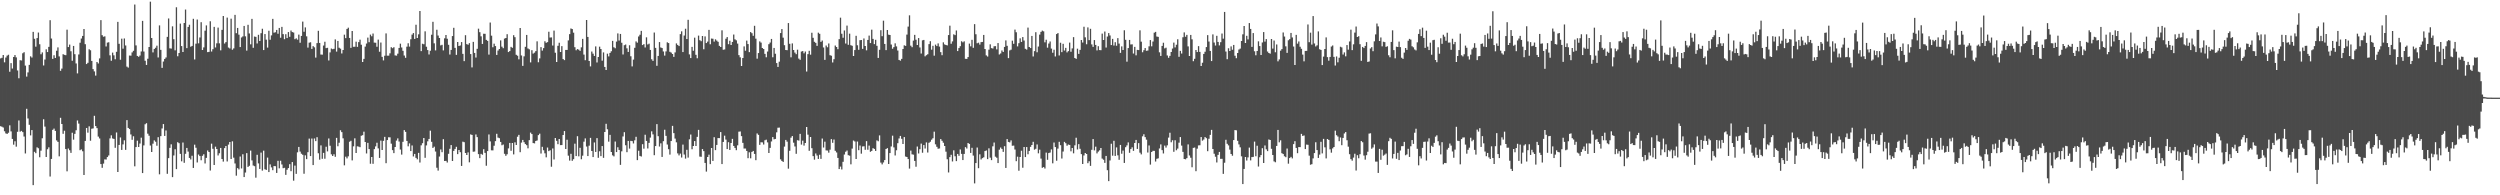 <svg xmlns="http://www.w3.org/2000/svg" width="1920" height="150"><path d="M0 44.850h1v52.083H0zM1 44.410h1v52.909H1zM2 42.255h1v55.671H2zM3 47.859h1v52.961H3zM4 44.206h1v58.264H4zM5 42.687h1v60.164H5zM6 42.030h1v59.927H6zM7 55.095h1v41.180H7zM8 48.491h1v52.427H8zM9 52.647h1v54.063H9zM10 43.784h1v67.329H10zM11 42.297h1v66.218H11zM12 44.096h1v68.561H12zM13 54.104h1v47.117H13zM14 60.108h1v32.385H14zM15 46.229h1v54.894H15zM16 46.420h1v54.097H16zM17 40.887h1v60.592H17zM18 40.097h1v64.736H18zM19 50.385h1v67.489H19zM20 58.823h1v24.716H20zM21 55.626h1v35.333H21zM22 49.815h1v46.021H22zM23 43.254h1v60.754H23zM24 44.178h1v55.697H24zM25 24.462h1v117.707H25zM26 29.806h1v86.794H26zM27 35.825h1v81.843H27zM28 29.215h1v83.929H28zM29 24.967h1v88.880H29zM30 33.973h1v86.787H30zM31 41.673h1v74.039H31zM32 40.224h1v65.963H32zM33 50.272h1v41.310H33zM34 45.738h1v51.508H34zM35 37.864h1v82.706H35zM36 39.972h1v74.681H36zM37 35.998h1v77.170H37zM38 15.499h1v120.084H38zM39 29.577h1v92.507H39zM40 45.204h1v54.549H40zM41 42.453h1v56.331H41zM42 44.474h1v56.058H42zM43 38.963h1v68.877H43zM44 36.384h1v72.558H44zM45 43.322h1v76.765H45zM46 54.395h1v36.051H46zM47 52.671h1v42.572H47zM48 41.641h1v61.140H48zM49 42.122h1v58.279H49zM50 42.368h1v72.109H50zM51 22.786h1v108.810H51zM52 36.169h1v77.884H52zM53 34.258h1v81.140H53zM54 39.352h1v78.050H54zM55 46.647h1v55.295H55zM56 35.268h1v72.002H56zM57 41.628h1v61.161H57zM58 48.720h1v51.339H58zM59 56.355h1v36.151H59zM60 41.807h1v53.094H60zM61 32.837h1v82.520H61zM62 29.620h1v85.108H62zM63 27.580h1v88.606H63zM64 22.250h1v112.163H64zM65 33.929h1v74.323H65zM66 49.186h1v49.093H66zM67 48.249h1v53.629H67zM68 37.833h1v59.181H68zM69 38.606h1v69.481H69zM70 46.816h1v52.045H70zM71 53.070h1v45.545H71zM72 54.823h1v34.107H72zM73 58.054h1v38.786H73zM74 47.638h1v50.782H74zM75 48.754h1v56.162H75zM76 44.866h1v61.470H76zM77 15.454h1v110.557H77zM78 27.018h1v101.875H78zM79 28.232h1v97.400H79zM80 27.884h1v94.532H80zM81 35.702h1v86.815H81zM82 32.715h1v87.927H82zM83 32.482h1v86.905H83zM84 42.503h1v63.766H84zM85 46.629h1v57.285H85zM86 40.399h1v65.922H86zM87 42.475h1v64.239H87zM88 45.537h1v67.986H88zM89 39.781h1v61.957H89zM90 16.817h1v115.274H90zM91 33.662h1v77.638H91zM92 45.857h1v59.709H92zM93 29.685h1v85.441H93zM94 37.369h1v73.505H94zM95 29.533h1v78.227H95zM96 34.920h1v80.203H96zM97 51.169h1v41.074H97zM98 51.931h1v46.321H98zM99 42.636h1v56.462H99zM100 42.744h1v60.536H100zM101 40.242h1v67.108H101zM102 39.038h1v65.594H102zM103 3.464h1v124.277H103zM104 34.845h1v78.127H104zM105 42.959h1v65.071H105zM106 43.625h1v69.288H106zM107 42.646h1v67.610H107zM108 39.536h1v66.173H108zM109 16.031h1v116.908H109zM110 39.584h1v72.106H110zM111 46.647h1v48.771H111zM112 49.877h1v44.723H112zM113 45.124h1v57.532H113zM114 36.089h1v68.141H114zM115 1.280h1v110.490H115zM116 29.185h1v87.527H116zM117 40.267h1v70.067H117zM118 37.561h1v70.251H118zM119 36.664h1v72.186H119zM120 35.094h1v76.850H120zM121 44.125h1v61.232H121zM122 19.524h1v114.367H122zM123 38.307h1v66.237H123zM124 52.145h1v46.535H124zM125 47.263h1v47.997H125zM126 45.277h1v59.102H126zM127 44.120h1v56.080H127zM128 28.337h1v105.117H128zM129 14.184h1v107.238H129zM130 37.109h1v76.438H130zM131 37.350h1v73.472H131zM132 20.215h1v115.839H132zM133 30.092h1v89.296H133zM134 38.666h1v75.963H134zM135 5.570h1v124.337H135zM136 43.198h1v66.029H136zM137 40.680h1v69.287H137zM138 18.111h1v100.037H138zM139 35.364h1v88.522H139zM140 39.961h1v69.479H140zM141 17.641h1v107.393H141zM142 7.328h1v110.788H142zM143 36.955h1v76.656H143zM144 20.671h1v95.743H144zM145 18.986h1v102.310H145zM146 35.905h1v86.540H146zM147 35.285h1v84.303H147zM148 14.442h1v114.524H148zM149 45.651h1v65.444H149zM150 33.528h1v79.913H150zM151 15.010h1v109.788H151zM152 33.303h1v85.360H152zM153 28.788h1v91.051H153zM154 17.060h1v106.045H154zM155 38.385h1v81.289H155zM156 36.409h1v82.083H156zM157 23.577h1v101.954H157zM158 19.489h1v101.730H158zM159 40.050h1v75.517H159zM160 39.810h1v76.903H160zM161 16.345h1v114.604H161zM162 39.602h1v70.739H162zM163 37.774h1v76.527H163zM164 20.609h1v106.115H164zM165 36.473h1v76.151H165zM166 33.300h1v81.115H166zM167 21.193h1v98.212H167zM168 33.297h1v84.404H168zM169 38.673h1v74.920H169zM170 22.949h1v99.172H170zM171 12.273h1v111.829H171zM172 33.437h1v80.331H172zM173 32.351h1v79.766H173zM174 13.510h1v110.518H174zM175 36.480h1v74.567H175zM176 37.230h1v71.803H176zM177 14.358h1v107.739H177zM178 38.211h1v70.343H178zM179 37.183h1v83.930H179zM180 11.436h1v114.117H180zM181 25.509h1v109.417H181zM182 21.472h1v107.674H182zM183 26.600h1v103.484H183zM184 36.156h1v84.062H184zM185 28.752h1v100.647H185zM186 27.974h1v90.502H186zM187 19.930h1v116.048H187zM188 27.915h1v104.586H188zM189 38.837h1v78.746H189zM190 19.063h1v109.143H190zM191 25.709h1v101.632H191zM192 34.070h1v81.587H192zM193 14.504h1v108.686H193zM194 36.714h1v90.441H194zM195 28.032h1v99.593H195zM196 28.310h1v108.153H196zM197 33.386h1v85.502H197zM198 26.719h1v98.769H198zM199 31.484h1v98.232H199zM200 25.517h1v91.670H200zM201 22.074h1v108.956H201zM202 38.437h1v77.285H202zM203 26.171h1v103.841H203zM204 30.479h1v100.049H204zM205 36.535h1v84.516H205zM206 23.604h1v108.520H206zM207 30.509h1v95.730H207zM208 27.179h1v101.395H208zM209 14.483h1v116.221H209zM210 25.103h1v102.458H210zM211 24.758h1v102.873H211zM212 22.999h1v109.803H212zM213 25.893h1v97.607H213zM214 21.459h1v107.831H214zM215 28.984h1v94.460H215zM216 20.631h1v105.656H216zM217 26.210h1v102.955H217zM218 30.123h1v98.727H218zM219 26.261h1v108.014H219zM220 29.244h1v101.137H220zM221 24.639h1v104.422H221zM222 28.254h1v97.870H222zM223 23.465h1v108.016H223zM224 24.646h1v99.800H224zM225 24.962h1v113.772H225zM226 30.086h1v97.120H226zM227 29.429h1v104.086H227zM228 30.445h1v86.553H228zM229 26.553h1v86.291H229zM230 32.812h1v83.593H230zM231 27.584h1v90.466H231zM232 16.573h1v102.334H232zM233 24.392h1v109.012H233zM234 21.066h1v98.237H234zM235 27.916h1v94.294H235zM236 36.545h1v80.340H236zM237 32.750h1v73.694H237zM238 32.481h1v87.369H238zM239 37.560h1v68.838H239zM240 35.446h1v91.329H240zM241 36.356h1v70.009H241zM242 44.224h1v64.142H242zM243 33.105h1v72.273H243zM244 23.643h1v94.046H244zM245 32.998h1v89.620H245zM246 41.856h1v69.796H246zM247 41.976h1v79.975H247zM248 34.950h1v82.434H248zM249 32.048h1v89.867H249zM250 36.964h1v75.743H250zM251 36.726h1v79.524H251zM252 46.448h1v59.915H252zM253 40.237h1v71.672H253zM254 37.282h1v81.228H254zM255 37.785h1v82.022H255zM256 37.464h1v81.004H256zM257 30.248h1v90.152H257zM258 39.620h1v66.276H258zM259 31.431h1v80.878H259zM260 36.684h1v72.934H260zM261 37.373h1v62.665H261zM262 41.060h1v60.432H262zM263 38.402h1v67.853H263zM264 26.612h1v100.379H264zM265 29.303h1v91.018H265zM266 22.228h1v99.404H266zM267 21.255h1v98.799H267zM268 29.115h1v79.753H268zM269 36.759h1v71.384H269zM270 23.828h1v99.362H270zM271 35.923h1v76.447H271zM272 35.888h1v70.351H272zM273 32.010h1v85.474H273zM274 35.998h1v76.391H274zM275 32.351h1v80.259H275zM276 30.484h1v82.567H276zM277 34.341h1v69.926H277zM278 47.640h1v56.189H278zM279 45.227h1v55.892H279zM280 35.797h1v73.262H280zM281 33.432h1v84.415H281zM282 28.853h1v80.866H282zM283 32.402h1v82.087H283zM284 26.565h1v99.199H284zM285 27.835h1v92.761H285zM286 25.736h1v100.053H286zM287 32.699h1v81.834H287zM288 32.800h1v79.615H288zM289 35.881h1v73.735H289zM290 30.425h1v83.563H290zM291 39.726h1v81.547H291zM292 32.671h1v75.323H292zM293 43.665h1v71.522H293zM294 46.400h1v61.766H294zM295 42.782h1v62.322H295zM296 25.659h1v99.691H296zM297 42.732h1v64.828H297zM298 42.755h1v62.690H298zM299 40.938h1v64.541H299zM300 36.256h1v74.085H300zM301 37.031h1v78.289H301zM302 36.229h1v81.363H302zM303 42.532h1v70.361H303zM304 42.766h1v65.215H304zM305 41.221h1v65.090H305zM306 36.799h1v71.891H306zM307 33.560h1v81.260H307zM308 36.448h1v82.283H308zM309 39.010h1v69.918H309zM310 42.657h1v57.295H310zM311 44.383h1v56.869H311zM312 35.817h1v72.440H312zM313 33.226h1v79.150H313zM314 35.766h1v74.385H314zM315 30.165h1v85.869H315zM316 26.569h1v85.132H316zM317 25.380h1v94.760H317zM318 29.908h1v88.293H318zM319 18.993h1v102.270H319zM320 29.182h1v93.206H320zM321 26.384h1v90.994H321zM322 8.424h1v116.389H322zM323 39.266h1v72.366H323zM324 33.577h1v76.377H324zM325 34.018h1v71.968H325zM326 24.044h1v97.128H326zM327 35.891h1v75.750H327zM328 38.444h1v70.117H328zM329 41.844h1v64.859H329zM330 38.968h1v61.373H330zM331 26.661h1v82.238H331zM332 16.738h1v96.866H332zM333 33.262h1v79.360H333zM334 38.715h1v77.686H334zM335 22.842h1v105.992H335zM336 27.284h1v103.749H336zM337 29.204h1v90.988H337zM338 34.852h1v79.924H338zM339 34.406h1v82.486H339zM340 38.690h1v68.206H340zM341 29.433h1v94.213H341zM342 26.896h1v96.660H342zM343 29.733h1v95.098H343zM344 34.405h1v83.709H344zM345 41.882h1v72.404H345zM346 38.370h1v73.058H346zM347 27.706h1v95.954H347zM348 21.363h1v94.547H348zM349 36.781h1v77.581H349zM350 42.134h1v70.602H350zM351 32.243h1v86.153H351zM352 35.338h1v79.842H352zM353 34.908h1v81.960H353zM354 32.288h1v95.141H354zM355 41.389h1v67.407H355zM356 46.972h1v62.236H356zM357 27.015h1v90.486H357zM358 33.917h1v85.143H358zM359 34.351h1v82.669H359zM360 33.128h1v91.532H360zM361 41.510h1v61.717H361zM362 51.774h1v51.859H362zM363 32.129h1v84.426H363zM364 40.642h1v75.728H364zM365 44.179h1v59.094H365zM366 37.469h1v67.862H366zM367 22.007h1v96.379H367zM368 24.734h1v96.709H368zM369 27.878h1v90.295H369zM370 33.751h1v85.110H370zM371 25.925h1v88.675H371zM372 25.938h1v91.439H372zM373 30.594h1v96.711H373zM374 31.402h1v84.607H374zM375 41.954h1v61.307H375zM376 17.317h1v91.287H376zM377 27.375h1v88.093H377zM378 36.293h1v79.209H378zM379 33.526h1v78.380H379zM380 35.393h1v72.978H380zM381 42.182h1v60.594H381zM382 38.828h1v66.837H382zM383 37.615h1v68.510H383zM384 31.009h1v78.015H384zM385 35.835h1v75.723H385zM386 37.014h1v73.983H386zM387 29.652h1v88.451H387zM388 29.206h1v90.451H388zM389 26.285h1v92.187H389zM390 39.995h1v73.997H390zM391 39.216h1v70.549H391zM392 35.986h1v79.809H392zM393 36.727h1v73.090H393zM394 27.053h1v91.517H394zM395 28.581h1v80.738H395zM396 42.086h1v69.298H396zM397 42.793h1v62.219H397zM398 45.591h1v57.965H398zM399 21.498h1v95.413H399zM400 42.616h1v66.901H400zM401 50.584h1v56.871H401zM402 43.288h1v65.931H402zM403 35.921h1v74.707H403zM404 26.809h1v84.683H404zM405 37.199h1v76.695H405zM406 37.862h1v69.780H406zM407 47.935h1v53.916H407zM408 38.542h1v64.445H408zM409 41.178h1v68.721H409zM410 40.457h1v69.692H410zM411 39.271h1v69.035H411zM412 31.743h1v76.110H412zM413 47.839h1v55.962H413zM414 44.854h1v57.811H414zM415 36.178h1v81.730H415zM416 38.877h1v73.861H416zM417 36.978h1v78.420H417zM418 31.700h1v86.052H418zM419 32.892h1v87.938H419zM420 32.339h1v80.952H420zM421 24.347h1v91.699H421zM422 28.806h1v86.574H422zM423 28.734h1v99.310H423zM424 34.959h1v79.084H424zM425 23.480h1v98.971H425zM426 40.480h1v65.487H426zM427 47.612h1v60.545H427zM428 35.195h1v75.562H428zM429 32.828h1v73.939H429zM430 39.941h1v71.535H430zM431 35.425h1v75.989H431zM432 45.380h1v58.276H432zM433 46.197h1v54.447H433zM434 38.337h1v76.105H434zM435 38.353h1v68.940H435zM436 31.011h1v88.554H436zM437 26.223h1v97.130H437zM438 21.873h1v96.265H438zM439 22.301h1v101.198H439zM440 25.069h1v97.215H440zM441 36.244h1v74.074H441zM442 38.620h1v81.254H442zM443 37.707h1v66.891H443zM444 38.153h1v81.898H444zM445 39.072h1v74.423H445zM446 36.331h1v86.006H446zM447 29.829h1v89.713H447zM448 41.946h1v66.845H448zM449 46.256h1v60.031H449zM450 15.368h1v97.156H450zM451 28.340h1v91.525H451zM452 46.839h1v65.029H452zM453 51.014h1v54.856H453zM454 39.552h1v76.422H454zM455 41.220h1v79.390H455zM456 42.937h1v66.489H456zM457 35.609h1v81.075H457zM458 47.982h1v58.100H458zM459 43.772h1v77.435H459zM460 35.844h1v80.327H460zM461 37.652h1v82.243H461zM462 46.598h1v65.581H462zM463 40.220h1v80.996H463zM464 51.393h1v49.972H464zM465 53.743h1v41.315H465zM466 41.194h1v58.088H466zM467 43.332h1v65.471H467zM468 40.675h1v62.905H468zM469 39.354h1v77.407H469zM470 31.366h1v87.920H470zM471 36.311h1v83.811H471zM472 37.082h1v71.622H472zM473 31.931h1v84.833H473zM474 25.650h1v87.459H474zM475 31.132h1v84.029H475zM476 26.054h1v100.569H476zM477 32.823h1v83.376H477zM478 41.845h1v62.962H478zM479 34.696h1v66.842H479zM480 34.179h1v77.379H480zM481 37.111h1v79.758H481zM482 39.866h1v68.394H482zM483 34.777h1v79.350H483zM484 43.208h1v64.979H484zM485 51.008h1v57.360H485zM486 45.786h1v64.401H486zM487 36.725h1v71.065H487zM488 31.777h1v73.266H488zM489 32.776h1v90.231H489zM490 27.986h1v87.781H490zM491 26.691h1v93.077H491zM492 23.708h1v96.506H492zM493 34.625h1v76.099H493zM494 33.908h1v80.247H494zM495 36.477h1v67.006H495zM496 28.647h1v79.583H496zM497 34.143h1v79.853H497zM498 33.512h1v76.189H498zM499 38.338h1v67.352H499zM500 45.532h1v55.314H500zM501 46.764h1v56.432H501zM502 24.996h1v94.208H502zM503 36.775h1v75.424H503zM504 50.536h1v44.809H504zM505 42.933h1v61.677H505zM506 32.289h1v80.265H506zM507 36.472h1v73.607H507zM508 36.926h1v83.615H508zM509 39.523h1v68.927H509zM510 42.685h1v56.975H510zM511 39.454h1v64.902H511zM512 32.499h1v78.486H512zM513 33.083h1v81.514H513zM514 39.793h1v78.952H514zM515 40.397h1v67.916H515zM516 41.457h1v55.187H516zM517 43.649h1v58.593H517zM518 40.256h1v66.180H518zM519 33.326h1v75.996H519zM520 34.500h1v83.303H520zM521 35.360h1v83.968H521zM522 26.198h1v91.782H522zM523 24.060h1v96.916H523zM524 39.985h1v71.084H524zM525 27.271h1v91.408H525zM526 22.055h1v99.739H526zM527 29.998h1v85.025H527zM528 15.218h1v105.802H528zM529 41.783h1v65.241H529zM530 44.598h1v58.700H530zM531 36.017h1v78.626H531zM532 38.963h1v73.142H532zM533 28.924h1v79.395H533zM534 42.082h1v70.028H534zM535 44.740h1v60.398H535zM536 27.367h1v72.387H536zM537 30.853h1v89.429H537zM538 31.642h1v88.765H538zM539 27.648h1v86.854H539zM540 37.836h1v78.237H540zM541 27.939h1v97.203H541zM542 33.095h1v98.699H542zM543 31.961h1v88.604H543zM544 22.919h1v95.862H544zM545 33.995h1v92.048H545zM546 29.614h1v84.055H546zM547 29.773h1v93.820H547zM548 31.961h1v73.422H548zM549 30.218h1v85.104H549zM550 31.186h1v80.127H550zM551 32.119h1v73.934H551zM552 35.246h1v70.831H552zM553 36.091h1v65.322H553zM554 23.291h1v102.701H554zM555 38.220h1v70.810H555zM556 37.974h1v66.208H556zM557 29.754h1v77.462H557zM558 28.490h1v86.011H558zM559 33.947h1v75.263H559zM560 31.266h1v83.873H560zM561 34.544h1v75.298H561zM562 32.215h1v74.438H562zM563 26.547h1v85.536H563zM564 30.212h1v83.417H564zM565 30.994h1v84.336H565zM566 33.468h1v78.137H566zM567 42.350h1v58.748H567zM568 44.032h1v56.929H568zM569 50.687h1v53.867H569zM570 44.525h1v65.184H570zM571 35.612h1v78.465H571zM572 38.956h1v75.096H572zM573 31.201h1v84.741H573zM574 33.852h1v87.647H574zM575 40.019h1v76.955H575zM576 24.629h1v96.976H576zM577 25.513h1v91.152H577zM578 27.489h1v88.451H578zM579 19.833h1v98.391H579zM580 29.674h1v93.338H580zM581 45.037h1v57.477H581zM582 40.762h1v62.811H582zM583 31.796h1v79.441H583zM584 32.742h1v76.538H584zM585 36.887h1v72.465H585zM586 37.652h1v73.353H586zM587 41.366h1v66.349H587zM588 44.003h1v63.260H588zM589 39.579h1v69.806H589zM590 33.925h1v83.568H590zM591 32.672h1v80.866H591zM592 29.903h1v78.760H592zM593 43.994h1v61.280H593zM594 36.825h1v70.171H594zM595 41.293h1v65.426H595zM596 48.440h1v53.206H596zM597 51.426h1v46.699H597zM598 47.364h1v50.624H598zM599 25.406h1v96.937H599zM600 22.311h1v101.306H600zM601 28.937h1v95.451H601zM602 34.728h1v77.856H602zM603 38.380h1v69.093H603zM604 38.530h1v70.246H604zM605 17.704h1v111.857H605zM606 33.663h1v82.137H606zM607 44.009h1v61.711H607zM608 33.311h1v71.210H608zM609 38.387h1v71.187H609zM610 40.418h1v72.076H610zM611 41.605h1v76.529H611zM612 38.134h1v69.548H612zM613 45.006h1v62.979H613zM614 45.920h1v56.892H614zM615 39.572h1v71.484H615zM616 39.228h1v68.814H616zM617 40.944h1v70.875H617zM618 39.551h1v70.272H618zM619 54.952h1v42.605H619zM620 41.556h1v61.876H620zM621 38.995h1v76.813H621zM622 41.975h1v63.217H622zM623 25.161h1v88.651H623zM624 29.008h1v90.925H624zM625 32.082h1v90.542H625zM626 32.924h1v84.954H626zM627 35.248h1v84.195H627zM628 25.075h1v97.003H628zM629 25.953h1v92.860H629zM630 32.161h1v89.860H630zM631 31.129h1v75.275H631zM632 36.433h1v76.888H632zM633 46.002h1v62.800H633zM634 34.948h1v80.577H634zM635 36.311h1v79.321H635zM636 33.388h1v83.840H636zM637 42.417h1v72.553H637zM638 42.789h1v64.042H638zM639 47.966h1v61.716H639zM640 45.471h1v61.690H640zM641 34.958h1v80.873H641zM642 36.110h1v80.983H642zM643 37.777h1v83.501H643zM644 30.070h1v99.755H644zM645 13.572h1v114.375H645zM646 25.920h1v104.250H646zM647 28.958h1v95.307H647zM648 23.405h1v95.287H648zM649 33.454h1v83.085H649zM650 19.666h1v95.963H650zM651 34.389h1v84.788H651zM652 25.833h1v93.725H652zM653 34.728h1v91.495H653zM654 35.172h1v78.947H654zM655 42.993h1v64.938H655zM656 38.445h1v70.179H656zM657 27.511h1v94.620H657zM658 34.746h1v73.971H658zM659 38.259h1v77.075H659zM660 30.869h1v80.919H660zM661 30.732h1v87.279H661zM662 37.532h1v74.941H662zM663 29.528h1v82.791H663zM664 35.339h1v79.706H664zM665 38.650h1v69.740H665zM666 30.689h1v84.290H666zM667 27.325h1v84.477H667zM668 33.073h1v83.521H668zM669 22.792h1v93.135H669zM670 29.830h1v83.962H670zM671 33.894h1v80.490H671zM672 30.567h1v85.358H672zM673 35.167h1v72.676H673zM674 44.515h1v63.975H674zM675 38.228h1v65.741H675zM676 23.197h1v101.694H676zM677 27.790h1v98.474H677zM678 15.875h1v108.913H678zM679 33.726h1v89.204H679zM680 38.484h1v75.947H680zM681 23.048h1v90.708H681zM682 26.644h1v99.311H682zM683 26.856h1v90.703H683zM684 34.209h1v78.294H684zM685 37.413h1v66.800H685zM686 36.200h1v76.982H686zM687 33.286h1v86.128H687zM688 35.613h1v79.781H688zM689 38.783h1v71.195H689zM690 46.052h1v60.303H690zM691 46.578h1v57.794H691zM692 45.230h1v61.357H692zM693 37.642h1v72.955H693zM694 34.797h1v70.456H694zM695 35.210h1v84.999H695zM696 26.551h1v94.008H696zM697 20.426h1v101.723H697zM698 11.800h1v117.689H698zM699 35.083h1v80.585H699zM700 36.232h1v82.301H700zM701 31.166h1v87.643H701zM702 26.770h1v96.803H702zM703 30.534h1v97.515H703zM704 34.556h1v77.972H704zM705 29.235h1v88.618H705zM706 36.476h1v78.097H706zM707 41.092h1v69.202H707zM708 30.962h1v86.321H708zM709 30.666h1v80.745H709zM710 43.288h1v70.789H710zM711 42.415h1v66.934H711zM712 41.669h1v75.488H712zM713 33.907h1v75.782H713zM714 31.643h1v77.213H714zM715 38.169h1v69.071H715zM716 35.182h1v71.032H716zM717 42.752h1v58.391H717zM718 34.236h1v76.627H718zM719 35.383h1v77.355H719zM720 33.332h1v80.873H720zM721 35.775h1v78.268H721zM722 40.040h1v66.787H722zM723 42.372h1v65.769H723zM724 32.500h1v77.135H724zM725 34.077h1v78.054H725zM726 34.562h1v81.909H726zM727 34.861h1v87.476H727zM728 26.941h1v105.502H728zM729 19.733h1v100.932H729zM730 33.571h1v85.329H730zM731 31.789h1v92.241H731zM732 26.366h1v89.070H732zM733 26.961h1v93.068H733zM734 23.403h1v100.344H734zM735 39.218h1v79.019H735zM736 36.919h1v82.740H736zM737 35.474h1v79.309H737zM738 31.707h1v86.440H738zM739 32.497h1v90.456H739zM740 31.740h1v86.503H740zM741 45.140h1v67.834H741zM742 45.263h1v68.785H742zM743 43.846h1v66.000H743zM744 33.482h1v77.079H744zM745 35.606h1v81.855H745zM746 30.549h1v82.984H746zM747 36.719h1v82.772H747zM748 18.538h1v122.323H748zM749 26.322h1v98.932H749zM750 33.243h1v80.058H750zM751 32.791h1v96.389H751zM752 34.260h1v84.284H752zM753 32.379h1v90.100H753zM754 32.192h1v89.247H754zM755 26.829h1v94.005H755zM756 37.617h1v78.382H756zM757 42.541h1v73.005H757zM758 43.428h1v78.783H758zM759 38.146h1v75.764H759zM760 34.056h1v87.031H760zM761 36.989h1v85.994H761zM762 37.280h1v75.091H762zM763 35.546h1v73.942H763zM764 35.425h1v84.877H764zM765 37.925h1v83.216H765zM766 33.084h1v92.156H766zM767 41.839h1v73.119H767zM768 41.037h1v72.282H768zM769 38.770h1v75.616H769zM770 39.862h1v76.753H770zM771 36.034h1v76.270H771zM772 31.027h1v97.940H772zM773 35.194h1v71.607H773zM774 44.630h1v64.370H774zM775 38.704h1v70.673H775zM776 38.153h1v69.684H776zM777 31.253h1v80.683H777zM778 33.643h1v78.173H778zM779 22.737h1v92.131H779zM780 24.766h1v99.052H780zM781 35.638h1v84.679H781zM782 33.153h1v97.984H782zM783 29.415h1v91.185H783zM784 32.196h1v83.565H784zM785 28.457h1v100.376H785zM786 31.103h1v81.798H786zM787 37.483h1v83.155H787zM788 38.096h1v74.860H788zM789 21.198h1v97.269H789zM790 36.095h1v79.821H790zM791 36.916h1v75.885H791zM792 27.575h1v83.806H792zM793 43.354h1v65.557H793zM794 39.282h1v75.672H794zM795 24.723h1v89.545H795zM796 40.162h1v70.794H796zM797 35.755h1v81.987H797zM798 26.575h1v88.377H798zM799 24.489h1v97.328H799zM800 23.480h1v105.373H800zM801 24.074h1v104.241H801zM802 32.533h1v96.905H802zM803 30.523h1v86.697H803zM804 36.604h1v86.137H804zM805 33.438h1v84.103H805zM806 31.823h1v85.314H806zM807 37.308h1v77.445H807zM808 40.496h1v84.944H808zM809 38.177h1v71.270H809zM810 43.382h1v69.541H810zM811 26.157h1v97.306H811zM812 25.413h1v88.699H812zM813 42.575h1v66.332H813zM814 32.797h1v78.698H814zM815 40.044h1v81.703H815zM816 33.627h1v82.736H816zM817 38.817h1v70.149H817zM818 36.738h1v73.254H818zM819 40.257h1v71.682H819zM820 39.261h1v71.747H820zM821 32.743h1v78.568H821zM822 39.722h1v76.512H822zM823 37.159h1v76.522H823zM824 28.498h1v89.283H824zM825 44.530h1v67.100H825zM826 45.202h1v60.572H826zM827 37.373h1v77.432H827zM828 41.378h1v69.314H828zM829 38.314h1v75.973H829zM830 30.711h1v87.664H830zM831 32.653h1v93.292H831zM832 20.518h1v98.880H832zM833 28.692h1v88.798H833zM834 33.974h1v84.293H834zM835 21.018h1v104.325H835zM836 30.835h1v93.002H836zM837 22.099h1v105.287H837zM838 34.121h1v80.941H838zM839 35.978h1v70.813H839zM840 30.785h1v84.709H840zM841 34.516h1v78.140H841zM842 38.713h1v79.122H842zM843 35.468h1v80.959H843zM844 38.427h1v77.053H844zM845 38.533h1v75.113H845zM846 25.798h1v95.991H846zM847 30.704h1v91.978H847zM848 24.192h1v100.878H848zM849 36.505h1v83.243H849zM850 28.081h1v102.637H850zM851 25.378h1v113.728H851zM852 27.235h1v96.025H852zM853 34.619h1v75.755H853zM854 29.853h1v89.680H854zM855 34.982h1v73.161H855zM856 32.428h1v87.311H856zM857 35.111h1v78.071H857zM858 29.286h1v90.028H858zM859 33.508h1v89.216H859zM860 40.585h1v70.719H860zM861 35.618h1v82.429H861zM862 38.420h1v77.263H862zM863 23.261h1v101.847H863zM864 30.555h1v82.505H864zM865 47.345h1v64.343H865zM866 36.908h1v72.459H866zM867 30.644h1v86.722H867zM868 34.148h1v80.353H868zM869 34.022h1v79.146H869zM870 41.095h1v74.750H870zM871 35.990h1v73.857H871zM872 42.478h1v64.988H872zM873 38.292h1v76.114H873zM874 38.471h1v71.448H874zM875 23.319h1v93.926H875zM876 31.983h1v86.572H876zM877 40.140h1v64.542H877zM878 38.553h1v64.563H878zM879 36.918h1v68.425H879zM880 39.003h1v68.240H880zM881 38.793h1v78.346H881zM882 35.573h1v76.156H882zM883 30.760h1v95.632H883zM884 35.594h1v81.157H884zM885 31.906h1v83.924H885zM886 25.079h1v90.804H886zM887 24.456h1v99.624H887zM888 28.069h1v93.880H888zM889 28.326h1v93.253H889zM890 40.176h1v73.854H890zM891 42.965h1v67.916H891zM892 35.289h1v80.030H892zM893 32.815h1v85.044H893zM894 37.145h1v74.700H894zM895 36.621h1v76.758H895zM896 42.588h1v69.007H896zM897 44.402h1v61.287H897zM898 42.926h1v59.038H898zM899 39.949h1v69.297H899zM900 37.255h1v70.494H900zM901 32.737h1v83.862H901zM902 36.397h1v71.347H902zM903 34.380h1v81.037H903zM904 30.147h1v83.996H904zM905 43.629h1v65.963H905zM906 39.087h1v66.165H906zM907 41.134h1v70.679H907zM908 28.611h1v88.017H908zM909 24.885h1v97.208H909zM910 28.214h1v94.165H910zM911 26.761h1v94.667H911zM912 35.623h1v75.292H912zM913 43.020h1v76.388H913zM914 26.826h1v94.294H914zM915 30.196h1v98.261H915zM916 46.977h1v66.595H916zM917 45.150h1v68.137H917zM918 38.412h1v93.049H918zM919 39.986h1v74.176H919zM920 35.409h1v76.250H920zM921 39.841h1v71.746H921zM922 50.676h1v54.569H922zM923 48.201h1v59.834H923zM924 41.409h1v65.761H924zM925 39.755h1v65.494H925zM926 36.136h1v69.996H926zM927 26.963h1v89.150H927zM928 31.875h1v74.692H928zM929 39.129h1v64.454H929zM930 46.875h1v52.848H930zM931 26.411h1v88.011H931zM932 32.688h1v85.396H932zM933 34.952h1v85.419H933zM934 27.498h1v97.256H934zM935 32.185h1v86.734H935zM936 34.876h1v81.786H936zM937 32.397h1v89.617H937zM938 25.761h1v96.193H938zM939 29.715h1v103.827H939zM940 9.174h1v115.814H940zM941 39.565h1v67.777H941zM942 45.459h1v65.000H942zM943 37.063h1v74.600H943zM944 39.160h1v75.737H944zM945 35.635h1v82.653H945zM946 38.193h1v81.424H946zM947 34.490h1v73.083H947zM948 42.797h1v57.077H948zM949 44.697h1v55.401H949zM950 40.687h1v67.430H950zM951 38.057h1v72.836H951zM952 37.304h1v75.866H952zM953 31.465h1v88.623H953zM954 26.379h1v114.965H954zM955 19.961h1v109.769H955zM956 33.011h1v87.551H956zM957 27.504h1v95.774H957zM958 30.242h1v90.656H958zM959 17.690h1v95.645H959zM960 22.222h1v100.970H960zM961 35.987h1v84.665H961zM962 25.390h1v95.103H962zM963 39.378h1v69.389H963zM964 42.459h1v77.539H964zM965 39.192h1v72.753H965zM966 31.738h1v96.134H966zM967 35.367h1v85.389H967zM968 42.216h1v76.871H968zM969 32.609h1v81.195H969zM970 24.625h1v100.538H970zM971 31.954h1v79.789H971zM972 30.020h1v84.654H972zM973 39.565h1v76.517H973zM974 40.699h1v66.394H974zM975 41.216h1v66.311H975zM976 29.950h1v84.327H976zM977 37.343h1v81.677H977zM978 31.105h1v92.863H978zM979 40.150h1v84.469H979zM980 34.161h1v77.933H980zM981 47.126h1v52.661H981zM982 45.632h1v63.681H982zM983 38.905h1v68.878H983zM984 37.743h1v79.928H984zM985 24.934h1v93.397H985zM986 28.032h1v91.993H986zM987 35.605h1v85.103H987zM988 40.623h1v73.455H988zM989 30.911h1v94.802H989zM990 30.065h1v91.327H990zM991 25.285h1v95.187H991zM992 28.789h1v92.844H992zM993 35.750h1v74.955H993zM994 49.916h1v58.502H994zM995 26.792h1v86.841H995zM996 33.527h1v84.105H996zM997 31.849h1v81.110H997zM998 35.882h1v77.138H998zM999 37.501h1v65.326H999zM1000 41.957h1v62.421H1000zM1001 47.126h1v56.932H1001zM1002 39.108h1v75.393H1002zM1003 39.066h1v71.992H1003zM1004 18.782h1v92.445H1004zM1005 32.402h1v87.157H1005zM1006 25.098h1v101.422H1006zM1007 34.268h1v91.826H1007zM1008 12.349h1v109.292H1008zM1009 33.372h1v84.194H1009zM1010 35.687h1v73.568H1010zM1011 34.820h1v80.450H1011zM1012 24.103h1v97.185H1012zM1013 37.814h1v80.896H1013zM1014 38.340h1v70.559H1014zM1015 49.974h1v67.817H1015zM1016 43.449h1v63.205H1016zM1017 37.634h1v75.517H1017zM1018 28.706h1v92.959H1018zM1019 43.887h1v62.860H1019zM1020 46.616h1v60.833H1020zM1021 43.722h1v70.973H1021zM1022 35.755h1v81.496H1022zM1023 34.911h1v79.060H1023zM1024 43.688h1v69.197H1024zM1025 50.334h1v50.027H1025zM1026 43.343h1v60.479H1026zM1027 47.847h1v57.024H1027zM1028 44.344h1v64.111H1028zM1029 35.901h1v69.648H1029zM1030 36.403h1v75.114H1030zM1031 41.890h1v64.063H1031zM1032 40.258h1v62.267H1032zM1033 43.279h1v58.158H1033zM1034 34.595h1v73.119H1034zM1035 38.157h1v74.459H1035zM1036 31.839h1v86.592H1036zM1037 22.807h1v99.414H1037zM1038 38.497h1v84.919H1038zM1039 34.025h1v86.991H1039zM1040 25.024h1v93.056H1040zM1041 20.398h1v110.595H1041zM1042 28.403h1v90.766H1042zM1043 27.802h1v93.755H1043zM1044 33.957h1v84.473H1044zM1045 46.685h1v61.655H1045zM1046 36.035h1v73.240H1046zM1047 36.939h1v82.523H1047zM1048 35.264h1v87.344H1048zM1049 32.356h1v86.857H1049zM1050 47.588h1v68.949H1050zM1051 47.185h1v55.402H1051zM1052 37.246h1v65.082H1052zM1053 36.184h1v78.065H1053zM1054 39.321h1v73.941H1054zM1055 31.728h1v79.192H1055zM1056 26.432h1v97.691H1056zM1057 18.071h1v106.040H1057zM1058 20.274h1v112.562H1058zM1059 31.498h1v82.841H1059zM1060 28.754h1v93.984H1060zM1061 35.591h1v79.383H1061zM1062 32.034h1v87.521H1062zM1063 32.382h1v86.410H1063zM1064 35.971h1v81.937H1064zM1065 35.551h1v91.057H1065zM1066 42.453h1v66.008H1066zM1067 43.984h1v61.858H1067zM1068 32.193h1v74.469H1068zM1069 23.317h1v98.378H1069zM1070 38.477h1v79.759H1070zM1071 44.821h1v63.919H1071zM1072 35.821h1v86.136H1072zM1073 36.094h1v81.318H1073zM1074 31.951h1v90.957H1074zM1075 36.187h1v79.422H1075zM1076 44.323h1v67.982H1076zM1077 45.189h1v67.026H1077zM1078 40.412h1v68.533H1078zM1079 36.845h1v82.390H1079zM1080 38.303h1v80.293H1080zM1081 31.298h1v82.984H1081zM1082 29.825h1v90.711H1082zM1083 30.398h1v81.915H1083zM1084 35.552h1v71.996H1084zM1085 36.356h1v74.152H1085zM1086 37.998h1v63.937H1086zM1087 38.692h1v60.183H1087zM1088 32.488h1v81.778H1088zM1089 26.040h1v100.911H1089zM1090 22.477h1v97.473H1090zM1091 27.740h1v93.965H1091zM1092 21.224h1v92.336H1092zM1093 29.157h1v79.814H1093zM1094 36.761h1v72.028H1094zM1095 23.537h1v99.733H1095zM1096 35.844h1v72.877H1096zM1097 38.467h1v67.758H1097zM1098 32.794h1v84.725H1098zM1099 42.013h1v69.903H1099zM1100 30.878h1v81.974H1100zM1101 30.542h1v79.174H1101zM1102 46.072h1v58.871H1102zM1103 47.758h1v56.163H1103zM1104 36.280h1v72.187H1104zM1105 41.288h1v70.452H1105zM1106 29.365h1v89.195H1106zM1107 33.657h1v75.536H1107zM1108 26.669h1v99.516H1108zM1109 28.146h1v97.010H1109zM1110 31.268h1v94.009H1110zM1111 25.160h1v89.756H1111zM1112 32.728h1v80.809H1112zM1113 32.653h1v77.577H1113zM1114 38.226h1v73.613H1114zM1115 29.758h1v86.566H1115zM1116 33.960h1v87.185H1116zM1117 32.223h1v82.692H1117zM1118 47.633h1v49.731H1118zM1119 42.990h1v65.098H1119zM1120 38.450h1v69.896H1120zM1121 25.837h1v100.386H1121zM1122 42.422h1v64.376H1122zM1123 43.319h1v62.311H1123zM1124 41.700h1v63.842H1124zM1125 35.029h1v76.036H1125zM1126 36.655h1v81.371H1126zM1127 43.242h1v71.798H1127zM1128 45.721h1v67.681H1128zM1129 41.991h1v63.783H1129zM1130 37.867h1v70.615H1130zM1131 36.615h1v70.753H1131zM1132 33.201h1v81.891H1132zM1133 36.725h1v82.011H1133zM1134 46.186h1v53.363H1134zM1135 43.190h1v57.886H1135zM1136 42.995h1v55.438H1136zM1137 33.737h1v79.087H1137zM1138 33.361h1v71.209H1138zM1139 35.769h1v74.289H1139zM1140 26.819h1v89.532H1140zM1141 36.171h1v83.776H1141zM1142 25.700h1v91.775H1142zM1143 29.820h1v91.059H1143zM1144 19.817h1v102.313H1144zM1145 29.637h1v82.728H1145zM1146 8.674h1v112.655H1146zM1147 34.605h1v91.335H1147zM1148 39.405h1v72.878H1148zM1149 33.365h1v68.874H1149zM1150 35.243h1v83.091H1150zM1151 23.337h1v98.039H1151zM1152 38.927h1v72.758H1152zM1153 40.982h1v64.508H1153zM1154 41.915h1v65.287H1154zM1155 39.345h1v61.777H1155zM1156 27.689h1v82.910H1156zM1157 17.047h1v96.416H1157zM1158 34.535h1v78.893H1158zM1159 32.985h1v90.444H1159zM1160 23.101h1v106.594H1160zM1161 27.598h1v103.715H1161zM1162 35.118h1v79.316H1162zM1163 34.337h1v82.590H1163zM1164 39.336h1v74.369H1164zM1165 31.053h1v79.363H1165zM1166 29.601h1v93.967H1166zM1167 27.523h1v83.551H1167zM1168 30.659h1v95.012H1168zM1169 35.825h1v81.372H1169zM1170 43.924h1v67.774H1170zM1171 38.426h1v72.375H1171zM1172 20.160h1v103.903H1172zM1173 31.815h1v83.519H1173zM1174 42.824h1v67.985H1174zM1175 32.342h1v86.643H1175zM1176 35.469h1v79.592H1176zM1177 35.083h1v81.888H1177zM1178 32.681h1v85.575H1178zM1179 36.119h1v90.276H1179zM1180 42.213h1v66.765H1180zM1181 43.785h1v67.611H1181zM1182 26.044h1v91.241H1182zM1183 33.569h1v85.398H1183zM1184 33.325h1v91.504H1184zM1185 39.095h1v67.546H1185zM1186 52.836h1v47.017H1186zM1187 37.816h1v65.728H1187zM1188 33.141h1v84.211H1188zM1189 40.418h1v64.170H1189zM1190 44.334h1v60.063H1190zM1191 31.328h1v86.749H1191zM1192 21.932h1v90.521H1192zM1193 24.259h1v97.131H1193zM1194 33.867h1v84.878H1194zM1195 34.222h1v81.255H1195zM1196 25.742h1v90.939H1196zM1197 25.325h1v91.665H1197zM1198 30.527h1v97.772H1198zM1199 34.485h1v80.109H1199zM1200 47.515h1v58.286H1200zM1201 18.792h1v90.148H1201zM1202 36.098h1v79.311H1202zM1203 33.344h1v81.544H1203zM1204 36.318h1v72.173H1204zM1205 42.203h1v60.583H1205zM1206 46.220h1v56.215H1206zM1207 36.862h1v69.296H1207zM1208 39.747h1v67.393H1208zM1209 30.435h1v80.795H1209zM1210 38.979h1v69.909H1210zM1211 29.400h1v87.810H1211zM1212 32.823h1v85.053H1212zM1213 29.352h1v90.319H1213zM1214 26.327h1v90.332H1214zM1215 42.278h1v72.422H1215zM1216 36.556h1v75.974H1216zM1217 37.419h1v78.510H1217zM1218 26.386h1v83.799H1218zM1219 37.492h1v80.691H1219zM1220 29.188h1v80.870H1220zM1221 42.340h1v67.953H1221zM1222 48.999h1v51.153H1222zM1223 45.919h1v57.450H1223zM1224 21.263h1v96.217H1224zM1225 42.679h1v64.617H1225zM1226 48.299h1v58.387H1226zM1227 38.849h1v70.173H1227zM1228 32.309h1v78.169H1228zM1229 26.934h1v87.193H1229zM1230 36.705h1v67.754H1230zM1231 38.210h1v69.531H1231zM1232 37.208h1v64.659H1232zM1233 42.930h1v64.834H1233zM1234 39.694h1v70.395H1234zM1235 40.563h1v70.222H1235zM1236 32.377h1v75.371H1236zM1237 37.122h1v63.719H1237zM1238 50.978h1v52.839H1238zM1239 44.021h1v60.386H1239zM1240 37.249h1v81.187H1240zM1241 39.334h1v75.050H1241zM1242 38.018h1v79.952H1242zM1243 31.752h1v84.387H1243zM1244 31.407h1v88.849H1244zM1245 32.675h1v82.544H1245zM1246 24.607h1v91.398H1246zM1247 28.803h1v98.830H1247zM1248 29.859h1v84.792H1248zM1249 24.081h1v97.553H1249zM1250 28.500h1v92.157H1250zM1251 41.822h1v59.199H1251zM1252 44.699h1v65.938H1252zM1253 35.868h1v74.065H1253zM1254 33.764h1v77.643H1254zM1255 37.897h1v73.560H1255zM1256 35.724h1v70.573H1256zM1257 48.012h1v55.741H1257zM1258 46.454h1v55.602H1258zM1259 38.329h1v75.883H1259zM1260 38.879h1v69.216H1260zM1261 29.422h1v91.090H1261zM1262 22.065h1v101.714H1262zM1263 30.266h1v88.838H1263zM1264 22.837h1v100.234H1264zM1265 33.708h1v88.798H1265zM1266 36.699h1v80.383H1266zM1267 37.104h1v82.387H1267zM1268 43.254h1v62.225H1268zM1269 38.287h1v82.549H1269zM1270 39.466h1v74.174H1270zM1271 30.394h1v91.671H1271zM1272 40.847h1v63.062H1272zM1273 41.751h1v66.739H1273zM1274 46.771h1v62.188H1274zM1275 15.654h1v103.587H1275zM1276 35.190h1v79.587H1276zM1277 46.508h1v59.952H1277zM1278 40.499h1v76.402H1278zM1279 41.893h1v68.969H1279zM1280 41.937h1v78.537H1280zM1281 42.273h1v73.013H1281zM1282 36.519h1v79.706H1282zM1283 49.213h1v65.669H1283zM1284 44.196h1v77.338H1284zM1285 35.609h1v79.858H1285zM1286 37.219h1v82.458H1286zM1287 43.524h1v69.005H1287zM1288 40.043h1v80.832H1288zM1289 51.635h1v43.169H1289zM1290 52.412h1v44.322H1290zM1291 40.722h1v67.754H1291zM1292 44.771h1v59.971H1292zM1293 39.972h1v77.402H1293zM1294 31.378h1v80.119H1294zM1295 34.794h1v84.536H1295zM1296 36.425h1v83.883H1296zM1297 35.026h1v75.809H1297zM1298 25.177h1v92.094H1298zM1299 28.939h1v84.196H1299zM1300 31.999h1v83.079H1300zM1301 25.914h1v100.693H1301zM1302 41.299h1v71.817H1302zM1303 38.545h1v66.228H1303zM1304 33.994h1v77.450H1304zM1305 37.249h1v79.182H1305zM1306 37.593h1v69.877H1306zM1307 35.165h1v79.233H1307zM1308 44.531h1v63.676H1308zM1309 43.346h1v60.837H1309zM1310 49.584h1v58.734H1310zM1311 38.879h1v72.306H1311zM1312 31.431h1v75.120H1312zM1313 37.293h1v70.430H1313zM1314 30.208h1v93.140H1314zM1315 28.455h1v87.621H1315zM1316 27.093h1v92.587H1316zM1317 23.173h1v97.674H1317zM1318 36.155h1v71.352H1318zM1319 34.017h1v80.106H1319zM1320 28.402h1v79.489H1320zM1321 33.298h1v80.664H1321zM1322 35.273h1v72.202H1322zM1323 33.247h1v76.496H1323zM1324 44.811h1v56.831H1324zM1325 45.769h1v55.135H1325zM1326 46.787h1v56.404H1326zM1327 25.854h1v93.912H1327zM1328 38.559h1v65.745H1328zM1329 46.365h1v48.452H1329zM1330 39.449h1v70.434H1330zM1331 31.077h1v81.750H1331zM1332 40.732h1v80.368H1332zM1333 37.322h1v67.543H1333zM1334 40.718h1v67.466H1334zM1335 42.745h1v61.799H1335zM1336 32.064h1v71.952H1336zM1337 34.522h1v79.593H1337zM1338 33.231h1v80.026H1338zM1339 41.784h1v76.239H1339zM1340 41.436h1v60.356H1340zM1341 41.705h1v60.403H1341zM1342 43.858h1v53.621H1342zM1343 33.879h1v73.655H1343zM1344 34.567h1v76.474H1344zM1345 35.002h1v82.292H1345zM1346 26.307h1v93.226H1346zM1347 32.510h1v88.466H1347zM1348 24.397h1v88.983H1348zM1349 31.610h1v87.344H1349zM1350 26.952h1v94.343H1350zM1351 22.607h1v92.185H1351zM1352 15.896h1v103.091H1352zM1353 36.826h1v83.199H1353zM1354 44.809h1v61.353H1354zM1355 45.504h1v49.897H1355zM1356 36.051h1v78.620H1356zM1357 27.861h1v82.988H1357zM1358 37.985h1v73.605H1358zM1359 43.293h1v65.996H1359zM1360 43.764h1v61.534H1360zM1361 27.802h1v76.049H1361zM1362 31.921h1v88.651H1362zM1363 28.220h1v85.767H1363zM1364 38.645h1v76.479H1364zM1365 35.371h1v80.634H1365zM1366 27.902h1v97.175H1366zM1367 33.558h1v97.634H1367zM1368 31.256h1v90.123H1368zM1369 22.227h1v100.765H1369zM1370 36.970h1v88.944H1370zM1371 29.738h1v83.842H1371zM1372 33.052h1v90.508H1372zM1373 32.529h1v76.862H1373zM1374 29.952h1v85.706H1374zM1375 30.337h1v78.426H1375zM1376 44.803h1v56.975H1376zM1377 35.291h1v70.799H1377zM1378 22.687h1v103.271H1378zM1379 31.941h1v87.559H1379zM1380 37.962h1v67.615H1380zM1381 30.781h1v76.036H1381zM1382 35.196h1v75.382H1382zM1383 28.154h1v86.166H1383zM1384 31.074h1v78.398H1384zM1385 34.643h1v79.635H1385zM1386 32.709h1v77.703H1386zM1387 34.095h1v75.797H1387zM1388 27.561h1v85.917H1388zM1389 32.416h1v82.173H1389zM1390 30.651h1v78.028H1390zM1391 33.192h1v78.296H1391zM1392 46.835h1v54.201H1392zM1393 44.020h1v60.544H1393zM1394 46.306h1v63.916H1394zM1395 43.785h1v61.109H1395zM1396 35.281h1v79.282H1396zM1397 38.781h1v72.003H1397zM1398 32.271h1v84.540H1398zM1399 33.531h1v87.885H1399zM1400 38.521h1v78.382H1400zM1401 25.235h1v96.882H1401zM1402 24.971h1v92.212H1402zM1403 31.910h1v86.086H1403zM1404 19.717h1v102.269H1404zM1405 35.798h1v77.286H1405zM1406 48.094h1v54.296H1406zM1407 31.760h1v79.169H1407zM1408 39.577h1v69.789H1408zM1409 33.343h1v75.746H1409zM1410 37.208h1v73.546H1410zM1411 44.029h1v63.874H1411zM1412 41.183h1v63.546H1412zM1413 44.125h1v63.161H1413zM1414 36.557h1v81.166H1414zM1415 34.191h1v75.099H1415zM1416 29.011h1v85.129H1416zM1417 43.956h1v61.465H1417zM1418 43.725h1v58.788H1418zM1419 36.705h1v69.932H1419zM1420 44.060h1v62.610H1420zM1421 48.441h1v53.272H1421zM1422 51.744h1v46.366H1422zM1423 38.144h1v79.295H1423zM1424 25.602h1v96.776H1424zM1425 22.984h1v101.003H1425zM1426 31.856h1v89.772H1426zM1427 41.135h1v71.595H1427zM1428 38.505h1v70.477H1428zM1429 43.501h1v62.901H1429zM1430 17.368h1v112.082H1430zM1431 43.191h1v64.571H1431zM1432 45.381h1v53.300H1432zM1433 32.975h1v76.687H1433zM1434 38.010h1v74.480H1434zM1435 40.277h1v70.262H1435zM1436 37.637h1v79.980H1436zM1437 46.601h1v56.488H1437zM1438 45.732h1v62.028H1438zM1439 38.745h1v64.207H1439zM1440 42.345h1v68.315H1440zM1441 39.177h1v68.959H1441zM1442 44.035h1v67.207H1442zM1443 39.268h1v71.909H1443zM1444 42.006h1v61.704H1444zM1445 50.026h1v51.823H1445zM1446 40.365h1v75.926H1446zM1447 25.312h1v83.665H1447zM1448 34.093h1v79.914H1448zM1449 28.609h1v93.942H1449zM1450 32.122h1v77.438H1450zM1451 32.768h1v86.479H1451zM1452 26.194h1v96.141H1452zM1453 31.478h1v88.634H1453zM1454 25.927h1v95.436H1454zM1455 30.380h1v86.457H1455zM1456 37.495h1v76.060H1456zM1457 42.793h1v66.134H1457zM1458 46.530h1v61.537H1458zM1459 36.047h1v79.555H1459zM1460 39.184h1v77.789H1460zM1461 33.378h1v81.122H1461zM1462 42.130h1v65.135H1462zM1463 47.951h1v61.984H1463zM1464 47.514h1v55.858H1464zM1465 34.020h1v78.815H1465zM1466 40.402h1v74.990H1466zM1467 36.258h1v84.787H1467zM1468 30.228h1v88.665H1468zM1469 25.162h1v104.740H1469zM1470 13.700h1v113.876H1470zM1471 25.928h1v103.427H1471zM1472 31.033h1v92.065H1472zM1473 23.333h1v95.267H1473zM1474 37.559h1v79.286H1474zM1475 19.402h1v98.926H1475zM1476 25.713h1v87.607H1476zM1477 33.952h1v92.251H1477zM1478 34.075h1v79.857H1478zM1479 35.109h1v79.122H1479zM1480 38.630h1v67.929H1480zM1481 27.868h1v94.678H1481zM1482 30.305h1v83.790H1482zM1483 34.588h1v71.355H1483zM1484 30.631h1v84.578H1484zM1485 31.674h1v86.377H1485zM1486 30.650h1v85.151H1486zM1487 35.829h1v72.808H1487zM1488 28.706h1v83.954H1488zM1489 35.921h1v79.315H1489zM1490 36.009h1v69.878H1490zM1491 30.204h1v84.680H1491zM1492 26.773h1v85.142H1492zM1493 31.167h1v86.084H1493zM1494 23.198h1v93.492H1494zM1495 37.284h1v75.013H1495zM1496 33.987h1v82.634H1496zM1497 30.997h1v75.469H1497zM1498 41.241h1v67.326H1498zM1499 38.519h1v67.185H1499zM1500 42.488h1v74.497H1500zM1501 23.596h1v102.269H1501zM1502 16.446h1v107.860H1502zM1503 27.074h1v97.962H1503zM1504 34.462h1v86.948H1504zM1505 34.234h1v80.265H1505zM1506 23.735h1v89.873H1506zM1507 26.649h1v99.445H1507zM1508 34.285h1v75.794H1508zM1509 44.308h1v68.397H1509zM1510 35.939h1v76.111H1510zM1511 34.907h1v77.921H1511zM1512 33.194h1v85.817H1512zM1513 35.025h1v76.466H1513zM1514 38.822h1v65.054H1514zM1515 45.946h1v59.626H1515zM1516 47.075h1v57.486H1516zM1517 44.262h1v62.671H1517zM1518 35.033h1v74.833H1518zM1519 34.190h1v71.070H1519zM1520 35.573h1v83.942H1520zM1521 21.030h1v99.335H1521zM1522 33.042h1v90.318H1522zM1523 11.935h1v117.499H1523zM1524 35.302h1v83.087H1524zM1525 31.572h1v82.986H1525zM1526 26.552h1v92.089H1526zM1527 31.168h1v92.533H1527zM1528 32.792h1v94.960H1528zM1529 28.848h1v88.706H1529zM1530 42.559h1v68.309H1530zM1531 36.622h1v78.016H1531zM1532 41.464h1v68.837H1532zM1533 30.984h1v86.650H1533zM1534 43.963h1v69.541H1534zM1535 48.007h1v59.364H1535zM1536 41.269h1v75.994H1536zM1537 38.861h1v77.877H1537zM1538 34.126h1v75.076H1538zM1539 31.517h1v77.055H1539zM1540 38.269h1v67.651H1540zM1541 35.308h1v71.091H1541zM1542 33.571h1v77.444H1542zM1543 35.264h1v76.743H1543zM1544 33.379h1v73.631H1544zM1545 35.162h1v79.888H1545zM1546 37.374h1v74.821H1546zM1547 39.995h1v66.569H1547zM1548 31.990h1v76.407H1548zM1549 33.435h1v75.783H1549zM1550 33.797h1v78.105H1550zM1551 40.219h1v77.331H1551zM1552 35.458h1v87.362H1552zM1553 20.392h1v111.884H1553zM1554 33.650h1v86.909H1554zM1555 33.037h1v91.414H1555zM1556 31.579h1v90.943H1556zM1557 26.973h1v92.678H1557zM1558 26.757h1v92.289H1558zM1559 23.472h1v100.435H1559zM1560 37.684h1v82.290H1560zM1561 42.230h1v72.927H1561zM1562 34.636h1v79.643H1562zM1563 32.357h1v90.264H1563zM1564 31.772h1v83.989H1564zM1565 36.080h1v82.311H1565zM1566 44.867h1v68.266H1566zM1567 45.252h1v68.450H1567zM1568 34.318h1v75.750H1568zM1569 36.879h1v75.030H1569zM1570 30.371h1v87.216H1570zM1571 30.033h1v86.854H1571zM1572 17.768h1v119.214H1572zM1573 22.331h1v118.479H1573zM1574 26.552h1v90.759H1574zM1575 33.168h1v93.956H1575zM1576 33.295h1v95.868H1576zM1577 36.843h1v80.118H1577zM1578 32.811h1v89.709H1578zM1579 36.113h1v85.327H1579zM1580 27.379h1v93.291H1580zM1581 42.867h1v73.278H1581zM1582 42.016h1v80.505H1582zM1583 38.270h1v77.723H1583zM1584 33.779h1v79.571H1584zM1585 35.337h1v86.888H1585zM1586 37.285h1v74.733H1586zM1587 36.350h1v75.959H1587zM1588 34.424h1v85.257H1588zM1589 35.525h1v82.385H1589zM1590 36.016h1v88.425H1590zM1591 33.697h1v90.420H1591zM1592 40.644h1v73.026H1592zM1593 43.025h1v69.421H1593zM1594 38.928h1v77.645H1594zM1595 36.042h1v76.075H1595zM1596 39.417h1v73.539H1596zM1597 31.412h1v97.507H1597zM1598 35.615h1v73.630H1598zM1599 42.357h1v63.210H1599zM1600 38.009h1v71.371H1600zM1601 38.941h1v69.444H1601zM1602 32.136h1v79.678H1602zM1603 32.773h1v78.775H1603zM1604 23.283h1v96.896H1604zM1605 24.708h1v99.214H1605zM1606 33.265h1v97.842H1606zM1607 30.568h1v94.440H1607zM1608 28.250h1v92.353H1608zM1609 28.663h1v100.203H1609zM1610 31.061h1v87.612H1610zM1611 30.768h1v89.788H1611zM1612 37.935h1v75.339H1612zM1613 20.674h1v97.259H1613zM1614 31.735h1v84.148H1614zM1615 36.088h1v76.470H1615zM1616 36.777h1v75.109H1616zM1617 26.628h1v82.595H1617zM1618 41.660h1v67.393H1618zM1619 39.939h1v74.942H1619zM1620 24.821h1v89.462H1620zM1621 35.677h1v82.312H1621zM1622 26.846h1v85.853H1622zM1623 31.860h1v83.395H1623zM1624 23.317h1v98.740H1624zM1625 27.680h1v102.097H1625zM1626 23.805h1v105.395H1626zM1627 30.696h1v88.562H1627zM1628 40.217h1v81.989H1628zM1629 33.408h1v86.043H1629zM1630 37.212h1v80.009H1630zM1631 30.990h1v83.019H1631zM1632 38.180h1v86.549H1632zM1633 45.073h1v69.209H1633zM1634 38.355h1v71.127H1634zM1635 39.968h1v73.012H1635zM1636 24.979h1v98.313H1636zM1637 36.112h1v77.614H1637zM1638 44.523h1v67.002H1638zM1639 33.389h1v74.158H1639zM1640 38.165h1v83.740H1640zM1641 34.974h1v81.967H1641zM1642 41.236h1v67.762H1642zM1643 36.823h1v75.881H1643zM1644 40.952h1v70.546H1644zM1645 39.830h1v70.094H1645zM1646 32.240h1v83.325H1646zM1647 37.501h1v70.908H1647zM1648 28.125h1v89.620H1648zM1649 39.190h1v78.515H1649zM1650 44.749h1v67.510H1650zM1651 44.791h1v60.382H1651zM1652 36.878h1v78.054H1652zM1653 41.309h1v72.326H1653zM1654 38.975h1v74.474H1654zM1655 31.344h1v90.026H1655zM1656 28.787h1v97.177H1656zM1657 20.564h1v92.811H1657zM1658 28.788h1v88.940H1658zM1659 24.961h1v100.380H1659zM1660 19.911h1v101.497H1660zM1661 30.893h1v92.337H1661zM1662 21.163h1v106.442H1662zM1663 34.100h1v78.120H1663zM1664 36.429h1v70.292H1664zM1665 31.432h1v84.538H1665zM1666 34.585h1v78.237H1666zM1667 38.393h1v79.255H1667zM1668 35.085h1v80.317H1668zM1669 40.803h1v74.789H1669zM1670 26.385h1v86.453H1670zM1671 29.973h1v92.998H1671zM1672 28.908h1v87.390H1672zM1673 25.942h1v97.626H1673zM1674 28.896h1v88.123H1674zM1675 28.598h1v102.814H1675zM1676 25.100h1v113.190H1676zM1677 34.105h1v82.500H1677zM1678 34.846h1v84.228H1678zM1679 29.412h1v89.539H1679zM1680 35.205h1v79.835H1680zM1681 32.794h1v86.784H1681zM1682 38.460h1v81.934H1682zM1683 29.595h1v93.261H1683zM1684 34.263h1v78.817H1684zM1685 35.570h1v74.979H1685zM1686 40.004h1v77.625H1686zM1687 22.975h1v88.820H1687zM1688 22.958h1v102.530H1688zM1689 36.949h1v76.091H1689zM1690 40.349h1v71.187H1690zM1691 36.524h1v75.629H1691zM1692 31.007h1v86.985H1692zM1693 41.122h1v72.483H1693zM1694 34.765h1v80.924H1694zM1695 44.962h1v64.076H1695zM1696 36.016h1v74.093H1696zM1697 39.026h1v71.680H1697zM1698 37.910h1v76.196H1698zM1699 38.206h1v71.771H1699zM1700 22.884h1v95.880H1700zM1701 40.529h1v68.881H1701zM1702 40.207h1v62.014H1702zM1703 38.857h1v64.180H1703zM1704 36.938h1v67.900H1704zM1705 39.369h1v68.474H1705zM1706 37.757h1v79.333H1706zM1707 35.767h1v90.483H1707zM1708 30.835h1v94.735H1708zM1709 35.842h1v80.917H1709zM1710 28.896h1v81.348H1710zM1711 25.383h1v98.346H1711zM1712 24.119h1v94.352H1712zM1713 29.281h1v92.130H1713zM1714 28.533h1v84.440H1714zM1715 42.829h1v71.241H1715zM1716 35.340h1v75.748H1716zM1717 37.929h1v78.096H1717zM1718 33.235h1v84.257H1718zM1719 37.721h1v74.930H1719zM1720 36.516h1v75.605H1720zM1721 46.704h1v60.408H1721zM1722 44.565h1v60.809H1722zM1723 43.416h1v60.328H1723zM1724 38.137h1v71.279H1724zM1725 33.419h1v72.649H1725zM1726 33.713h1v82.536H1726zM1727 36.139h1v78.875H1727zM1728 34.424h1v79.320H1728zM1729 31.083h1v83.775H1729zM1730 39.222h1v70.089H1730zM1731 39.358h1v72.303H1731zM1732 43.004h1v69.035H1732zM1733 24.790h1v93.948H1733zM1734 27.127h1v95.065H1734zM1735 30.925h1v91.158H1735zM1736 26.402h1v94.898H1736zM1737 35.653h1v79.518H1737zM1738 40.619h1v78.713H1738zM1739 26.492h1v94.478H1739zM1740 41.940h1v86.320H1740zM1741 46.845h1v67.115H1741zM1742 40.864h1v66.372H1742zM1743 38.023h1v93.417H1743zM1744 39.641h1v74.935H1744zM1745 36.187h1v73.520H1745zM1746 39.409h1v71.996H1746zM1747 48.346h1v54.016H1747zM1748 53.782h1v54.111H1748zM1749 41.229h1v65.891H1749zM1750 37.617h1v68.997H1750zM1751 35.691h1v80.315H1751zM1752 26.720h1v90.114H1752zM1753 32.290h1v73.983H1753zM1754 46.729h1v52.297H1754zM1755 26.913h1v79.872H1755zM1756 32.785h1v81.614H1756zM1757 32.461h1v88.544H1757zM1758 34.239h1v84.710H1758zM1759 27.376h1v97.385H1759zM1760 32.194h1v84.511H1760zM1761 35.107h1v79.018H1761zM1762 25.638h1v96.268H1762zM1763 27.976h1v93.806H1763zM1764 18.988h1v113.653H1764zM1765 10.213h1v104.260H1765zM1766 39.489h1v68.000H1766zM1767 47.305h1v63.059H1767zM1768 36.499h1v76.848H1768zM1769 39.075h1v75.263H1769zM1770 35.202h1v83.933H1770zM1771 35.120h1v83.992H1771zM1772 41.380h1v66.231H1772zM1773 42.890h1v57.161H1773zM1774 47.160h1v52.851H1774zM1775 38.596h1v70.607H1775zM1776 37.875h1v72.354H1776zM1777 35.428h1v76.999H1777zM1778 31.526h1v98.976H1778zM1779 21.674h1v119.713H1779zM1780 20.271h1v110.156H1780zM1781 31.652h1v89.942H1781zM1782 27.540h1v95.562H1782zM1783 31.570h1v74.177H1783zM1784 17.245h1v102.418H1784zM1785 32.652h1v90.510H1785zM1786 26.129h1v95.016H1786zM1787 35.183h1v76.785H1787zM1788 39.566h1v80.923H1788zM1789 42.747h1v68.919H1789zM1790 38.888h1v71.615H1790zM1791 31.424h1v94.801H1791zM1792 36.853h1v79.037H1792zM1793 39.790h1v79.402H1793zM1794 31.990h1v82.876H1794zM1795 23.779h1v101.162H1795zM1796 35.361h1v79.363H1796zM1797 30.388h1v84.875H1797zM1798 44.600h1v71.430H1798zM1799 40.675h1v66.289H1799zM1800 36.916h1v75.107H1800zM1801 30.015h1v89.406H1801zM1802 35.629h1v77.420H1802zM1803 31.146h1v93.886H1803zM1804 43.069h1v59.053H1804zM1805 34.153h1v77.986H1805zM1806 45.341h1v54.479H1806zM1807 45.605h1v63.382H1807zM1808 38.880h1v75.084H1808zM1809 37.793h1v80.483H1809zM1810 25.879h1v92.545H1810zM1811 27.943h1v92.179H1811zM1812 35.538h1v84.989H1812zM1813 30.878h1v92.833H1813zM1814 30.926h1v94.581H1814zM1815 27.428h1v93.730H1815zM1816 25.010h1v96.262H1816zM1817 32.897h1v78.016H1817zM1818 44.353h1v65.195H1818zM1819 44.113h1v64.325H1819zM1820 27.133h1v86.991H1820zM1821 32.191h1v86.002H1821zM1822 32.874h1v80.116H1822zM1823 36.067h1v75.390H1823zM1824 46.033h1v56.948H1824zM1825 42.007h1v62.580H1825zM1826 39.709h1v74.348H1826zM1827 38.000h1v69.559H1827zM1828 35.527h1v75.594H1828zM1829 19.517h1v91.979H1829zM1830 32.700h1v94.179H1830zM1831 25.353h1v99.117H1831zM1832 11.631h1v115.057H1832zM1833 33.095h1v83.322H1833zM1834 36.129h1v81.240H1834zM1835 42.212h1v72.922H1835zM1836 34.487h1v86.634H1836zM1837 23.828h1v94.250H1837zM1838 37.832h1v76.218H1838zM1839 37.939h1v68.908H1839zM1840 49.626h1v68.038H1840zM1841 43.774h1v69.495H1841zM1842 29.074h1v91.806H1842zM1843 32.487h1v78.986H1843zM1844 43.899h1v63.184H1844zM1845 46.740h1v58.683H1845zM1846 39.183h1v77.924H1846zM1847 36.016h1v77.237H1847zM1848 35.014h1v78.923H1848zM1849 43.704h1v63.235H1849zM1850 43.391h1v60.528H1850zM1851 49.219h1v53.690H1851zM1852 46.778h1v58.061H1852zM1853 35.728h1v72.998H1853zM1854 37.823h1v73.843H1854zM1855 36.720h1v70.665H1855zM1856 40.202h1v65.891H1856zM1857 44.822h1v58.066H1857zM1858 36.109h1v72.052H1858zM1859 34.323h1v72.474H1859zM1860 31.832h1v83.320H1860zM1861 24.126h1v98.052H1861zM1862 28.990h1v93.264H1862zM1863 38.480h1v84.886H1863zM1864 33.759h1v81.443H1864zM1865 25.019h1v96.472H1865zM1866 20.921h1v110.196H1866zM1867 29.033h1v88.921H1867zM1868 27.299h1v93.442H1868zM1869 34.485h1v84.052H1869zM1870 47.667h1v61.527H1870zM1871 35.665h1v82.974H1871zM1872 35.565h1v87.552H1872zM1873 39.736h1v74.135H1873zM1874 32.257h1v87.024H1874zM1875 49.975h1v53.697H1875zM1876 37.500h1v65.188H1876zM1877 45.297h1v55.423H1877zM1878 35.546h1v78.314H1878zM1879 31.710h1v81.040H1879zM1880 30.788h1v85.841H1880zM1881 31.183h1v92.599H1881zM1882 43.434h1v70.475H1882zM1883 43.925h1v65.242H1883zM1884 37.263h1v76.864H1884zM1885 32.221h1v79.273H1885zM1886 39.680h1v71.303H1886zM1887 53.439h1v42.980H1887zM1888 44.245h1v62.689H1888zM1889 45.804h1v59.922H1889zM1890 43.494h1v62.727H1890zM1891 43.673h1v59.894H1891zM1892 46.771h1v56.784H1892zM1893 58.118h1v45.217H1893zM1894 50.078h1v56.596H1894zM1895 47.516h1v62.155H1895zM1896 49.803h1v46.857H1896zM1897 53.555h1v43.809H1897zM1898 54.465h1v41.888H1898zM1899 50.248h1v46.421H1899zM1900 44.080h1v57.005H1900zM1901 44.400h1v61.435H1901zM1902 44.020h1v62.456H1902zM1903 55.033h1v44.295H1903zM1904 55.493h1v43.154H1904zM1905 62.361h1v23.373H1905zM1906 72.606h1v6.476H1906zM1907 74.407h1v1.267H1907zM1908 74.604h1v1.000H1908zM1909 74.818h1v1.000H1909zM1910 74.911h1v1.000H1910zM1911 74.944h1v1.000H1911zM1912 74.948h1v1.000H1912zM1913 74.966h1v1.000H1913zM1914 74.985h1v1.000H1914zM1915 74.986h1v1.000H1915zM1916 74.988h1v1.000H1916zM1917 74.988h1v1.000H1917zM1918 74.988h1v1.000H1918zM1919 74.988h1v1.000H1919z" fill="#4a4a4a"/></svg>